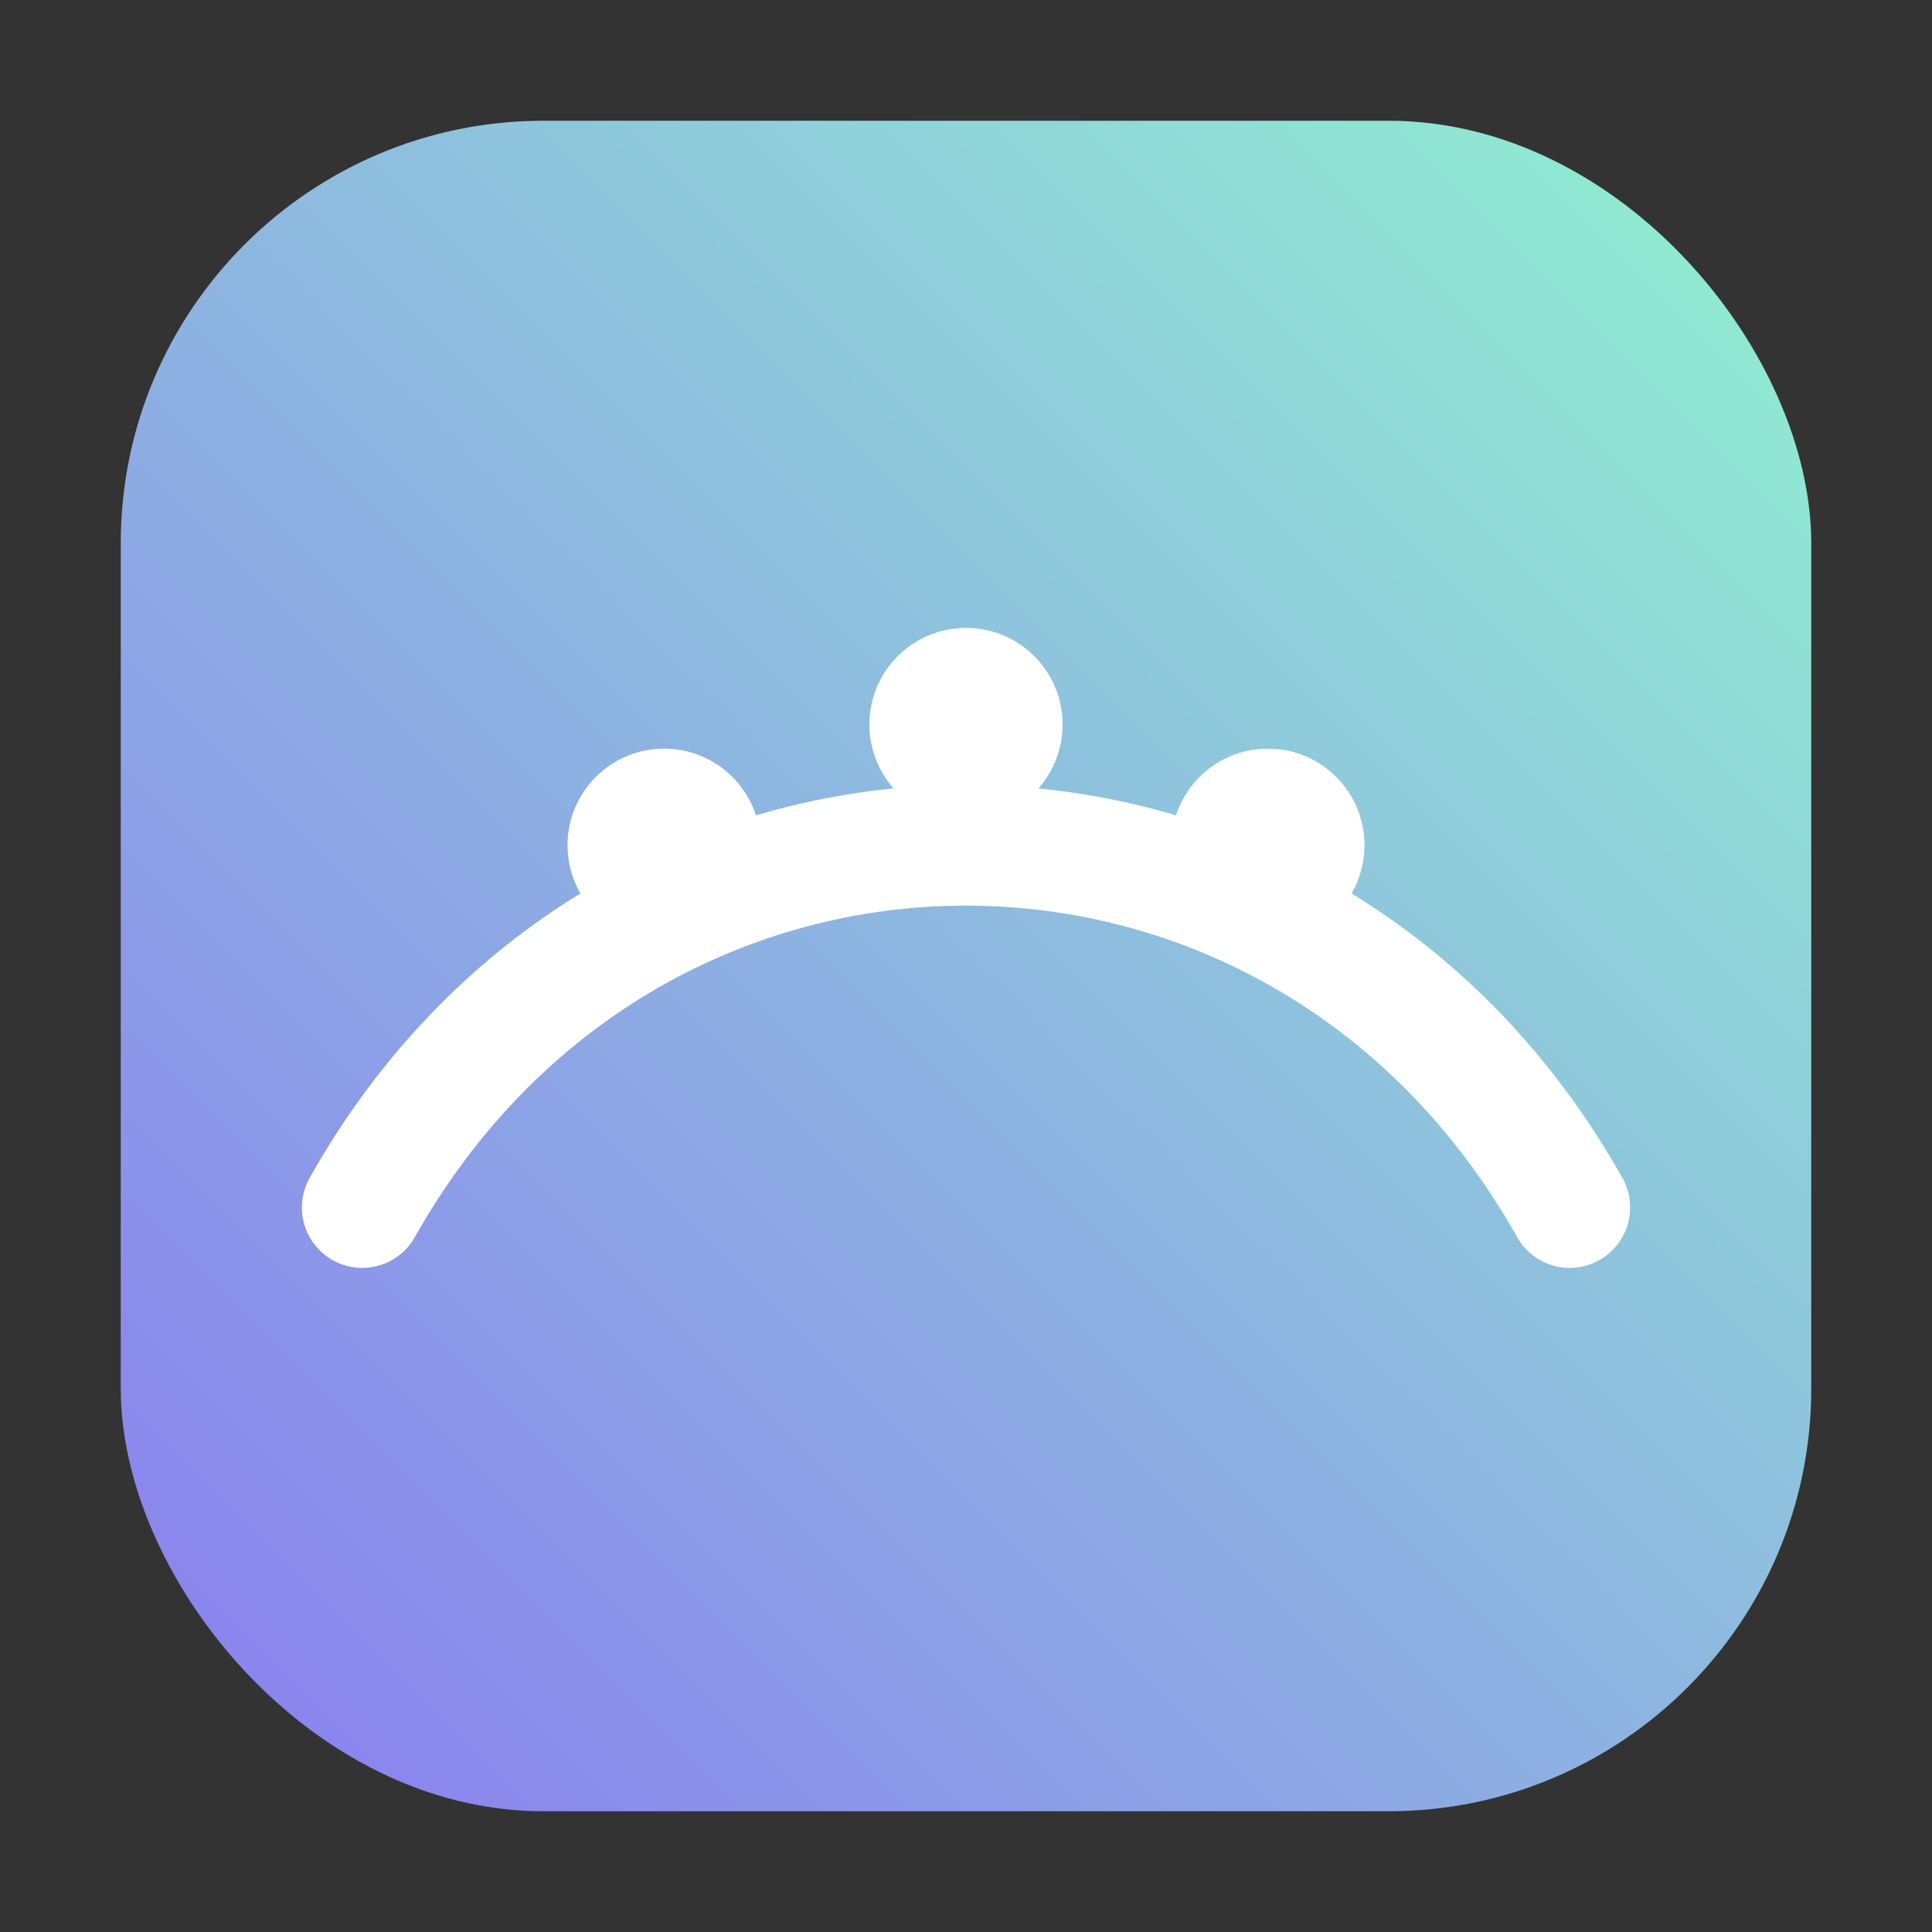 <!--?xml version="1.0" encoding="UTF-8"?-->
<!-- AuroraQuant favicon (standalone mark) -->
<svg xmlns="http://www.w3.org/2000/svg" width="64" height="64" viewBox="0 0 64 64" role="img" aria-label="AuroraQuant Favicon">
  <rect x="0" y="0" width="64" height="64" fill="#333333" stroke="none"/>
  <defs>
    <linearGradient id="aqFavGrad" x1="0" x2="1" y1="1" y2="0">
      <stop stop-color="#8a7cf0"></stop>
      <stop offset="1" stop-color="#91f2d0"></stop>
    </linearGradient>
  </defs>

  <rect x="4" y="4" width="56" height="56" rx="14" ry="14" fill="url(#aqFavGrad)"></rect>
  <!-- Use white inner elements to read well at tiny sizes and on dark browser UIs -->
  <path d="M12 40c9-16 31-16 40 0" fill="none" stroke="#ffffff" stroke-width="4" stroke-linecap="round"></path>
  <circle cx="22" cy="28" r="3.2" fill="#ffffff"></circle>
  <circle cx="32" cy="24" r="3.2" fill="#ffffff"></circle>
  <circle cx="42" cy="28" r="3.2" fill="#ffffff"></circle>
</svg>

